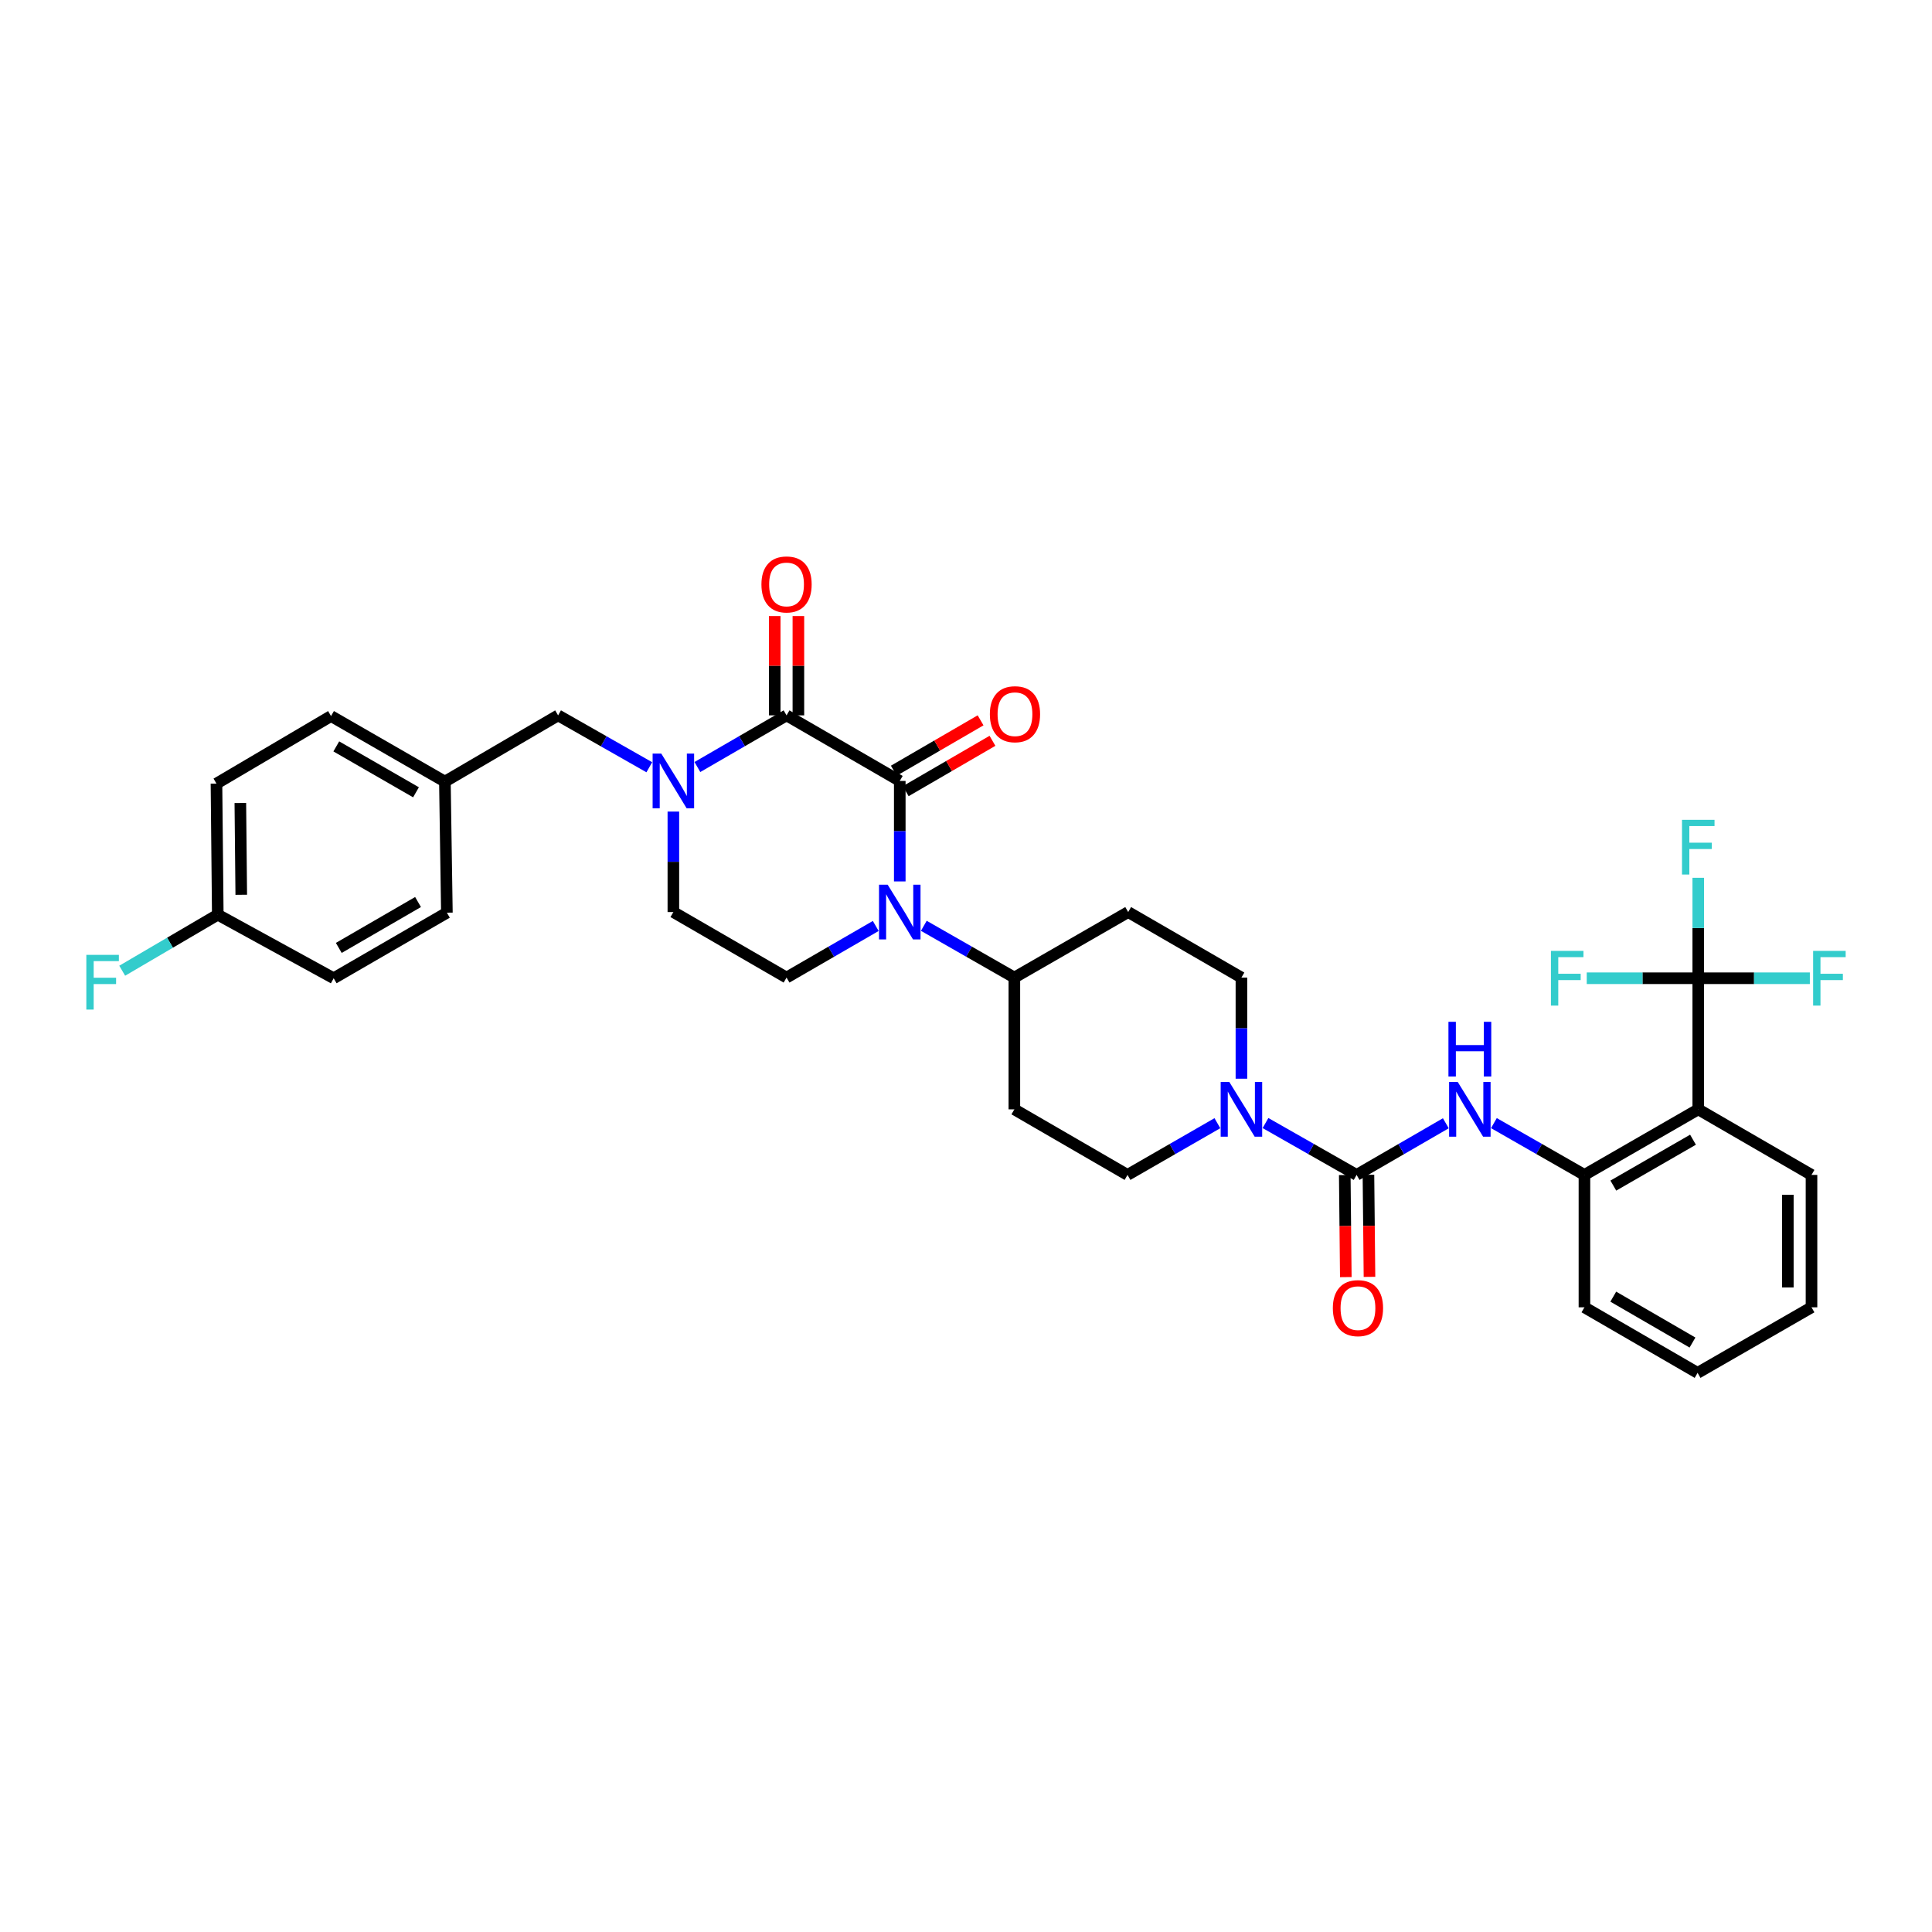 <?xml version='1.0' encoding='iso-8859-1'?>
<svg version='1.1' baseProfile='full'
              xmlns='http://www.w3.org/2000/svg'
                      xmlns:rdkit='http://www.rdkit.org/xml'
                      xmlns:xlink='http://www.w3.org/1999/xlink'
                  xml:space='preserve'
width='1000px' height='1000px' viewBox='0 0 1000 1000'>
<!-- END OF HEADER -->
<rect style='opacity:1.0;fill:#FFFFFF;stroke:none' width='1000' height='1000' x='0' y='0'> </rect>
<path class='bond-0' d='M 465.718,404.214 L 407.116,370.273' style='fill:none;fill-rule:evenodd;stroke:#000000;stroke-width:6px;stroke-linecap:butt;stroke-linejoin:miter;stroke-opacity:1' />
<path class='bond-1' d='M 465.718,404.214 L 465.718,430.22' style='fill:none;fill-rule:evenodd;stroke:#000000;stroke-width:6px;stroke-linecap:butt;stroke-linejoin:miter;stroke-opacity:1' />
<path class='bond-1' d='M 465.718,430.22 L 465.718,456.226' style='fill:none;fill-rule:evenodd;stroke:#0000FF;stroke-width:6px;stroke-linecap:butt;stroke-linejoin:miter;stroke-opacity:1' />
<path class='bond-13' d='M 468.795,409.513 L 491.248,396.477' style='fill:none;fill-rule:evenodd;stroke:#000000;stroke-width:6px;stroke-linecap:butt;stroke-linejoin:miter;stroke-opacity:1' />
<path class='bond-13' d='M 491.248,396.477 L 513.702,383.44' style='fill:none;fill-rule:evenodd;stroke:#FF0000;stroke-width:6px;stroke-linecap:butt;stroke-linejoin:miter;stroke-opacity:1' />
<path class='bond-13' d='M 462.642,398.915 L 485.095,385.878' style='fill:none;fill-rule:evenodd;stroke:#000000;stroke-width:6px;stroke-linecap:butt;stroke-linejoin:miter;stroke-opacity:1' />
<path class='bond-13' d='M 485.095,385.878 L 507.548,372.841' style='fill:none;fill-rule:evenodd;stroke:#FF0000;stroke-width:6px;stroke-linecap:butt;stroke-linejoin:miter;stroke-opacity:1' />
<path class='bond-2' d='M 407.116,370.273 L 384.042,383.642' style='fill:none;fill-rule:evenodd;stroke:#000000;stroke-width:6px;stroke-linecap:butt;stroke-linejoin:miter;stroke-opacity:1' />
<path class='bond-2' d='M 384.042,383.642 L 360.967,397.011' style='fill:none;fill-rule:evenodd;stroke:#0000FF;stroke-width:6px;stroke-linecap:butt;stroke-linejoin:miter;stroke-opacity:1' />
<path class='bond-14' d='M 413.244,370.273 L 413.244,344.573' style='fill:none;fill-rule:evenodd;stroke:#000000;stroke-width:6px;stroke-linecap:butt;stroke-linejoin:miter;stroke-opacity:1' />
<path class='bond-14' d='M 413.244,344.573 L 413.244,318.874' style='fill:none;fill-rule:evenodd;stroke:#FF0000;stroke-width:6px;stroke-linecap:butt;stroke-linejoin:miter;stroke-opacity:1' />
<path class='bond-14' d='M 400.989,370.273 L 400.989,344.573' style='fill:none;fill-rule:evenodd;stroke:#000000;stroke-width:6px;stroke-linecap:butt;stroke-linejoin:miter;stroke-opacity:1' />
<path class='bond-14' d='M 400.989,344.573 L 400.989,318.874' style='fill:none;fill-rule:evenodd;stroke:#FF0000;stroke-width:6px;stroke-linecap:butt;stroke-linejoin:miter;stroke-opacity:1' />
<path class='bond-9' d='M 453.286,479.276 L 430.201,492.633' style='fill:none;fill-rule:evenodd;stroke:#0000FF;stroke-width:6px;stroke-linecap:butt;stroke-linejoin:miter;stroke-opacity:1' />
<path class='bond-9' d='M 430.201,492.633 L 407.116,505.99' style='fill:none;fill-rule:evenodd;stroke:#000000;stroke-width:6px;stroke-linecap:butt;stroke-linejoin:miter;stroke-opacity:1' />
<path class='bond-10' d='M 478.166,479.199 L 501.597,492.594' style='fill:none;fill-rule:evenodd;stroke:#0000FF;stroke-width:6px;stroke-linecap:butt;stroke-linejoin:miter;stroke-opacity:1' />
<path class='bond-10' d='M 501.597,492.594 L 525.029,505.99' style='fill:none;fill-rule:evenodd;stroke:#000000;stroke-width:6px;stroke-linecap:butt;stroke-linejoin:miter;stroke-opacity:1' />
<path class='bond-12' d='M 336.079,397.128 L 312.474,383.7' style='fill:none;fill-rule:evenodd;stroke:#0000FF;stroke-width:6px;stroke-linecap:butt;stroke-linejoin:miter;stroke-opacity:1' />
<path class='bond-12' d='M 312.474,383.7 L 288.87,370.273' style='fill:none;fill-rule:evenodd;stroke:#000000;stroke-width:6px;stroke-linecap:butt;stroke-linejoin:miter;stroke-opacity:1' />
<path class='bond-34' d='M 348.535,420.071 L 348.535,446.077' style='fill:none;fill-rule:evenodd;stroke:#0000FF;stroke-width:6px;stroke-linecap:butt;stroke-linejoin:miter;stroke-opacity:1' />
<path class='bond-34' d='M 348.535,446.077 L 348.535,472.083' style='fill:none;fill-rule:evenodd;stroke:#000000;stroke-width:6px;stroke-linecap:butt;stroke-linejoin:miter;stroke-opacity:1' />
<path class='bond-3' d='M 702.176,608.133 L 678.595,594.711' style='fill:none;fill-rule:evenodd;stroke:#000000;stroke-width:6px;stroke-linecap:butt;stroke-linejoin:miter;stroke-opacity:1' />
<path class='bond-3' d='M 678.595,594.711 L 655.015,581.288' style='fill:none;fill-rule:evenodd;stroke:#0000FF;stroke-width:6px;stroke-linecap:butt;stroke-linejoin:miter;stroke-opacity:1' />
<path class='bond-7' d='M 702.176,608.133 L 725.268,594.765' style='fill:none;fill-rule:evenodd;stroke:#000000;stroke-width:6px;stroke-linecap:butt;stroke-linejoin:miter;stroke-opacity:1' />
<path class='bond-7' d='M 725.268,594.765 L 748.359,581.397' style='fill:none;fill-rule:evenodd;stroke:#0000FF;stroke-width:6px;stroke-linecap:butt;stroke-linejoin:miter;stroke-opacity:1' />
<path class='bond-19' d='M 696.049,608.196 L 696.318,634.613' style='fill:none;fill-rule:evenodd;stroke:#000000;stroke-width:6px;stroke-linecap:butt;stroke-linejoin:miter;stroke-opacity:1' />
<path class='bond-19' d='M 696.318,634.613 L 696.587,661.03' style='fill:none;fill-rule:evenodd;stroke:#FF0000;stroke-width:6px;stroke-linecap:butt;stroke-linejoin:miter;stroke-opacity:1' />
<path class='bond-19' d='M 708.304,608.071 L 708.573,634.488' style='fill:none;fill-rule:evenodd;stroke:#000000;stroke-width:6px;stroke-linecap:butt;stroke-linejoin:miter;stroke-opacity:1' />
<path class='bond-19' d='M 708.573,634.488 L 708.842,660.905' style='fill:none;fill-rule:evenodd;stroke:#FF0000;stroke-width:6px;stroke-linecap:butt;stroke-linejoin:miter;stroke-opacity:1' />
<path class='bond-4' d='M 879.018,506.337 L 879.018,574.199' style='fill:none;fill-rule:evenodd;stroke:#000000;stroke-width:6px;stroke-linecap:butt;stroke-linejoin:miter;stroke-opacity:1' />
<path class='bond-20' d='M 879.018,506.337 L 907.897,506.337' style='fill:none;fill-rule:evenodd;stroke:#000000;stroke-width:6px;stroke-linecap:butt;stroke-linejoin:miter;stroke-opacity:1' />
<path class='bond-20' d='M 907.897,506.337 L 936.776,506.337' style='fill:none;fill-rule:evenodd;stroke:#33CCCC;stroke-width:6px;stroke-linecap:butt;stroke-linejoin:miter;stroke-opacity:1' />
<path class='bond-21' d='M 879.018,506.337 L 850.155,506.337' style='fill:none;fill-rule:evenodd;stroke:#000000;stroke-width:6px;stroke-linecap:butt;stroke-linejoin:miter;stroke-opacity:1' />
<path class='bond-21' d='M 850.155,506.337 L 821.292,506.337' style='fill:none;fill-rule:evenodd;stroke:#33CCCC;stroke-width:6px;stroke-linecap:butt;stroke-linejoin:miter;stroke-opacity:1' />
<path class='bond-22' d='M 879.018,506.337 L 879.018,480.344' style='fill:none;fill-rule:evenodd;stroke:#000000;stroke-width:6px;stroke-linecap:butt;stroke-linejoin:miter;stroke-opacity:1' />
<path class='bond-22' d='M 879.018,480.344 L 879.018,454.352' style='fill:none;fill-rule:evenodd;stroke:#33CCCC;stroke-width:6px;stroke-linecap:butt;stroke-linejoin:miter;stroke-opacity:1' />
<path class='bond-5' d='M 879.018,574.199 L 820.102,608.133' style='fill:none;fill-rule:evenodd;stroke:#000000;stroke-width:6px;stroke-linecap:butt;stroke-linejoin:miter;stroke-opacity:1' />
<path class='bond-5' d='M 876.297,589.909 L 835.056,613.663' style='fill:none;fill-rule:evenodd;stroke:#000000;stroke-width:6px;stroke-linecap:butt;stroke-linejoin:miter;stroke-opacity:1' />
<path class='bond-26' d='M 879.018,574.199 L 937.633,608.133' style='fill:none;fill-rule:evenodd;stroke:#000000;stroke-width:6px;stroke-linecap:butt;stroke-linejoin:miter;stroke-opacity:1' />
<path class='bond-6' d='M 642.56,558.334 L 642.56,532.162' style='fill:none;fill-rule:evenodd;stroke:#0000FF;stroke-width:6px;stroke-linecap:butt;stroke-linejoin:miter;stroke-opacity:1' />
<path class='bond-6' d='M 642.56,532.162 L 642.56,505.99' style='fill:none;fill-rule:evenodd;stroke:#000000;stroke-width:6px;stroke-linecap:butt;stroke-linejoin:miter;stroke-opacity:1' />
<path class='bond-35' d='M 630.119,581.359 L 606.858,594.746' style='fill:none;fill-rule:evenodd;stroke:#0000FF;stroke-width:6px;stroke-linecap:butt;stroke-linejoin:miter;stroke-opacity:1' />
<path class='bond-35' d='M 606.858,594.746 L 583.597,608.133' style='fill:none;fill-rule:evenodd;stroke:#000000;stroke-width:6px;stroke-linecap:butt;stroke-linejoin:miter;stroke-opacity:1' />
<path class='bond-8' d='M 773.24,581.321 L 796.671,594.727' style='fill:none;fill-rule:evenodd;stroke:#0000FF;stroke-width:6px;stroke-linecap:butt;stroke-linejoin:miter;stroke-opacity:1' />
<path class='bond-8' d='M 796.671,594.727 L 820.102,608.133' style='fill:none;fill-rule:evenodd;stroke:#000000;stroke-width:6px;stroke-linecap:butt;stroke-linejoin:miter;stroke-opacity:1' />
<path class='bond-31' d='M 820.102,608.133 L 820.102,676.662' style='fill:none;fill-rule:evenodd;stroke:#000000;stroke-width:6px;stroke-linecap:butt;stroke-linejoin:miter;stroke-opacity:1' />
<path class='bond-11' d='M 407.116,505.99 L 348.535,472.083' style='fill:none;fill-rule:evenodd;stroke:#000000;stroke-width:6px;stroke-linecap:butt;stroke-linejoin:miter;stroke-opacity:1' />
<path class='bond-15' d='M 525.029,505.99 L 525.029,574.199' style='fill:none;fill-rule:evenodd;stroke:#000000;stroke-width:6px;stroke-linecap:butt;stroke-linejoin:miter;stroke-opacity:1' />
<path class='bond-16' d='M 525.029,505.99 L 583.944,472.083' style='fill:none;fill-rule:evenodd;stroke:#000000;stroke-width:6px;stroke-linecap:butt;stroke-linejoin:miter;stroke-opacity:1' />
<path class='bond-23' d='M 288.87,370.273 L 230.275,404.561' style='fill:none;fill-rule:evenodd;stroke:#000000;stroke-width:6px;stroke-linecap:butt;stroke-linejoin:miter;stroke-opacity:1' />
<path class='bond-18' d='M 525.029,574.199 L 583.597,608.133' style='fill:none;fill-rule:evenodd;stroke:#000000;stroke-width:6px;stroke-linecap:butt;stroke-linejoin:miter;stroke-opacity:1' />
<path class='bond-17' d='M 583.944,472.083 L 642.56,505.99' style='fill:none;fill-rule:evenodd;stroke:#000000;stroke-width:6px;stroke-linecap:butt;stroke-linejoin:miter;stroke-opacity:1' />
<path class='bond-27' d='M 230.275,404.561 L 231.31,472.403' style='fill:none;fill-rule:evenodd;stroke:#000000;stroke-width:6px;stroke-linecap:butt;stroke-linejoin:miter;stroke-opacity:1' />
<path class='bond-28' d='M 230.275,404.561 L 171.339,370.627' style='fill:none;fill-rule:evenodd;stroke:#000000;stroke-width:6px;stroke-linecap:butt;stroke-linejoin:miter;stroke-opacity:1' />
<path class='bond-28' d='M 215.319,410.092 L 174.064,386.338' style='fill:none;fill-rule:evenodd;stroke:#000000;stroke-width:6px;stroke-linecap:butt;stroke-linejoin:miter;stroke-opacity:1' />
<path class='bond-24' d='M 112.724,473.438 L 112.043,405.583' style='fill:none;fill-rule:evenodd;stroke:#000000;stroke-width:6px;stroke-linecap:butt;stroke-linejoin:miter;stroke-opacity:1' />
<path class='bond-24' d='M 124.876,463.136 L 124.4,415.638' style='fill:none;fill-rule:evenodd;stroke:#000000;stroke-width:6px;stroke-linecap:butt;stroke-linejoin:miter;stroke-opacity:1' />
<path class='bond-25' d='M 112.724,473.438 L 87.989,487.94' style='fill:none;fill-rule:evenodd;stroke:#000000;stroke-width:6px;stroke-linecap:butt;stroke-linejoin:miter;stroke-opacity:1' />
<path class='bond-25' d='M 87.989,487.94 L 63.255,502.443' style='fill:none;fill-rule:evenodd;stroke:#33CCCC;stroke-width:6px;stroke-linecap:butt;stroke-linejoin:miter;stroke-opacity:1' />
<path class='bond-36' d='M 112.724,473.438 L 172.708,506.337' style='fill:none;fill-rule:evenodd;stroke:#000000;stroke-width:6px;stroke-linecap:butt;stroke-linejoin:miter;stroke-opacity:1' />
<path class='bond-37' d='M 937.633,608.133 L 937.633,676.662' style='fill:none;fill-rule:evenodd;stroke:#000000;stroke-width:6px;stroke-linecap:butt;stroke-linejoin:miter;stroke-opacity:1' />
<path class='bond-37' d='M 925.378,618.413 L 925.378,666.383' style='fill:none;fill-rule:evenodd;stroke:#000000;stroke-width:6px;stroke-linecap:butt;stroke-linejoin:miter;stroke-opacity:1' />
<path class='bond-30' d='M 231.31,472.403 L 172.708,506.337' style='fill:none;fill-rule:evenodd;stroke:#000000;stroke-width:6px;stroke-linecap:butt;stroke-linejoin:miter;stroke-opacity:1' />
<path class='bond-30' d='M 216.378,466.887 L 175.357,490.641' style='fill:none;fill-rule:evenodd;stroke:#000000;stroke-width:6px;stroke-linecap:butt;stroke-linejoin:miter;stroke-opacity:1' />
<path class='bond-29' d='M 171.339,370.627 L 112.043,405.583' style='fill:none;fill-rule:evenodd;stroke:#000000;stroke-width:6px;stroke-linecap:butt;stroke-linejoin:miter;stroke-opacity:1' />
<path class='bond-33' d='M 820.102,676.662 L 878.67,710.597' style='fill:none;fill-rule:evenodd;stroke:#000000;stroke-width:6px;stroke-linecap:butt;stroke-linejoin:miter;stroke-opacity:1' />
<path class='bond-33' d='M 835.032,671.148 L 876.029,694.902' style='fill:none;fill-rule:evenodd;stroke:#000000;stroke-width:6px;stroke-linecap:butt;stroke-linejoin:miter;stroke-opacity:1' />
<path class='bond-32' d='M 937.633,676.662 L 878.67,710.597' style='fill:none;fill-rule:evenodd;stroke:#000000;stroke-width:6px;stroke-linecap:butt;stroke-linejoin:miter;stroke-opacity:1' />
<path  class='atom-2' d='M 459.458 457.923
L 468.738 472.923
Q 469.658 474.403, 471.138 477.083
Q 472.618 479.763, 472.698 479.923
L 472.698 457.923
L 476.458 457.923
L 476.458 486.243
L 472.578 486.243
L 462.618 469.843
Q 461.458 467.923, 460.218 465.723
Q 459.018 463.523, 458.658 462.843
L 458.658 486.243
L 454.978 486.243
L 454.978 457.923
L 459.458 457.923
' fill='#0000FF'/>
<path  class='atom-3' d='M 342.275 390.054
L 351.555 405.054
Q 352.475 406.534, 353.955 409.214
Q 355.435 411.894, 355.515 412.054
L 355.515 390.054
L 359.275 390.054
L 359.275 418.374
L 355.395 418.374
L 345.435 401.974
Q 344.275 400.054, 343.035 397.854
Q 341.835 395.654, 341.475 394.974
L 341.475 418.374
L 337.795 418.374
L 337.795 390.054
L 342.275 390.054
' fill='#0000FF'/>
<path  class='atom-7' d='M 636.3 560.039
L 645.58 575.039
Q 646.5 576.519, 647.98 579.199
Q 649.46 581.879, 649.54 582.039
L 649.54 560.039
L 653.3 560.039
L 653.3 588.359
L 649.42 588.359
L 639.46 571.959
Q 638.3 570.039, 637.06 567.839
Q 635.86 565.639, 635.5 564.959
L 635.5 588.359
L 631.82 588.359
L 631.82 560.039
L 636.3 560.039
' fill='#0000FF'/>
<path  class='atom-8' d='M 754.532 560.039
L 763.812 575.039
Q 764.732 576.519, 766.212 579.199
Q 767.692 581.879, 767.772 582.039
L 767.772 560.039
L 771.532 560.039
L 771.532 588.359
L 767.652 588.359
L 757.692 571.959
Q 756.532 570.039, 755.292 567.839
Q 754.092 565.639, 753.732 564.959
L 753.732 588.359
L 750.052 588.359
L 750.052 560.039
L 754.532 560.039
' fill='#0000FF'/>
<path  class='atom-8' d='M 749.712 528.887
L 753.552 528.887
L 753.552 540.927
L 768.032 540.927
L 768.032 528.887
L 771.872 528.887
L 771.872 557.207
L 768.032 557.207
L 768.032 544.127
L 753.552 544.127
L 753.552 557.207
L 749.712 557.207
L 749.712 528.887
' fill='#0000FF'/>
<path  class='atom-14' d='M 512.349 369.672
Q 512.349 362.872, 515.709 359.072
Q 519.069 355.272, 525.349 355.272
Q 531.629 355.272, 534.989 359.072
Q 538.349 362.872, 538.349 369.672
Q 538.349 376.552, 534.949 380.472
Q 531.549 384.352, 525.349 384.352
Q 519.109 384.352, 515.709 380.472
Q 512.349 376.592, 512.349 369.672
M 525.349 381.152
Q 529.669 381.152, 531.989 378.272
Q 534.349 375.352, 534.349 369.672
Q 534.349 364.112, 531.989 361.312
Q 529.669 358.472, 525.349 358.472
Q 521.029 358.472, 518.669 361.272
Q 516.349 364.072, 516.349 369.672
Q 516.349 375.392, 518.669 378.272
Q 521.029 381.152, 525.349 381.152
' fill='#FF0000'/>
<path  class='atom-15' d='M 394.116 302.498
Q 394.116 295.698, 397.476 291.898
Q 400.836 288.098, 407.116 288.098
Q 413.396 288.098, 416.756 291.898
Q 420.116 295.698, 420.116 302.498
Q 420.116 309.378, 416.716 313.298
Q 413.316 317.178, 407.116 317.178
Q 400.876 317.178, 397.476 313.298
Q 394.116 309.418, 394.116 302.498
M 407.116 313.978
Q 411.436 313.978, 413.756 311.098
Q 416.116 308.178, 416.116 302.498
Q 416.116 296.938, 413.756 294.138
Q 411.436 291.298, 407.116 291.298
Q 402.796 291.298, 400.436 294.098
Q 398.116 296.898, 398.116 302.498
Q 398.116 308.218, 400.436 311.098
Q 402.796 313.978, 407.116 313.978
' fill='#FF0000'/>
<path  class='atom-20' d='M 689.878 677.09
Q 689.878 670.29, 693.238 666.49
Q 696.598 662.69, 702.878 662.69
Q 709.158 662.69, 712.518 666.49
Q 715.878 670.29, 715.878 677.09
Q 715.878 683.97, 712.478 687.89
Q 709.078 691.77, 702.878 691.77
Q 696.638 691.77, 693.238 687.89
Q 689.878 684.01, 689.878 677.09
M 702.878 688.57
Q 707.198 688.57, 709.518 685.69
Q 711.878 682.77, 711.878 677.09
Q 711.878 671.53, 709.518 668.73
Q 707.198 665.89, 702.878 665.89
Q 698.558 665.89, 696.198 668.69
Q 693.878 671.49, 693.878 677.09
Q 693.878 682.81, 696.198 685.69
Q 698.558 688.57, 702.878 688.57
' fill='#FF0000'/>
<path  class='atom-21' d='M 938.473 492.177
L 955.313 492.177
L 955.313 495.417
L 942.273 495.417
L 942.273 504.017
L 953.873 504.017
L 953.873 507.297
L 942.273 507.297
L 942.273 520.497
L 938.473 520.497
L 938.473 492.177
' fill='#33CCCC'/>
<path  class='atom-22' d='M 802.756 492.177
L 819.596 492.177
L 819.596 495.417
L 806.556 495.417
L 806.556 504.017
L 818.156 504.017
L 818.156 507.297
L 806.556 507.297
L 806.556 520.497
L 802.756 520.497
L 802.756 492.177
' fill='#33CCCC'/>
<path  class='atom-23' d='M 870.598 424.336
L 887.438 424.336
L 887.438 427.576
L 874.398 427.576
L 874.398 436.176
L 885.998 436.176
L 885.998 439.456
L 874.398 439.456
L 874.398 452.656
L 870.598 452.656
L 870.598 424.336
' fill='#33CCCC'/>
<path  class='atom-26' d='M 44.687 494.233
L 61.527 494.233
L 61.527 497.473
L 48.487 497.473
L 48.487 506.073
L 60.087 506.073
L 60.087 509.353
L 48.487 509.353
L 48.487 522.553
L 44.687 522.553
L 44.687 494.233
' fill='#33CCCC'/>
</svg>
